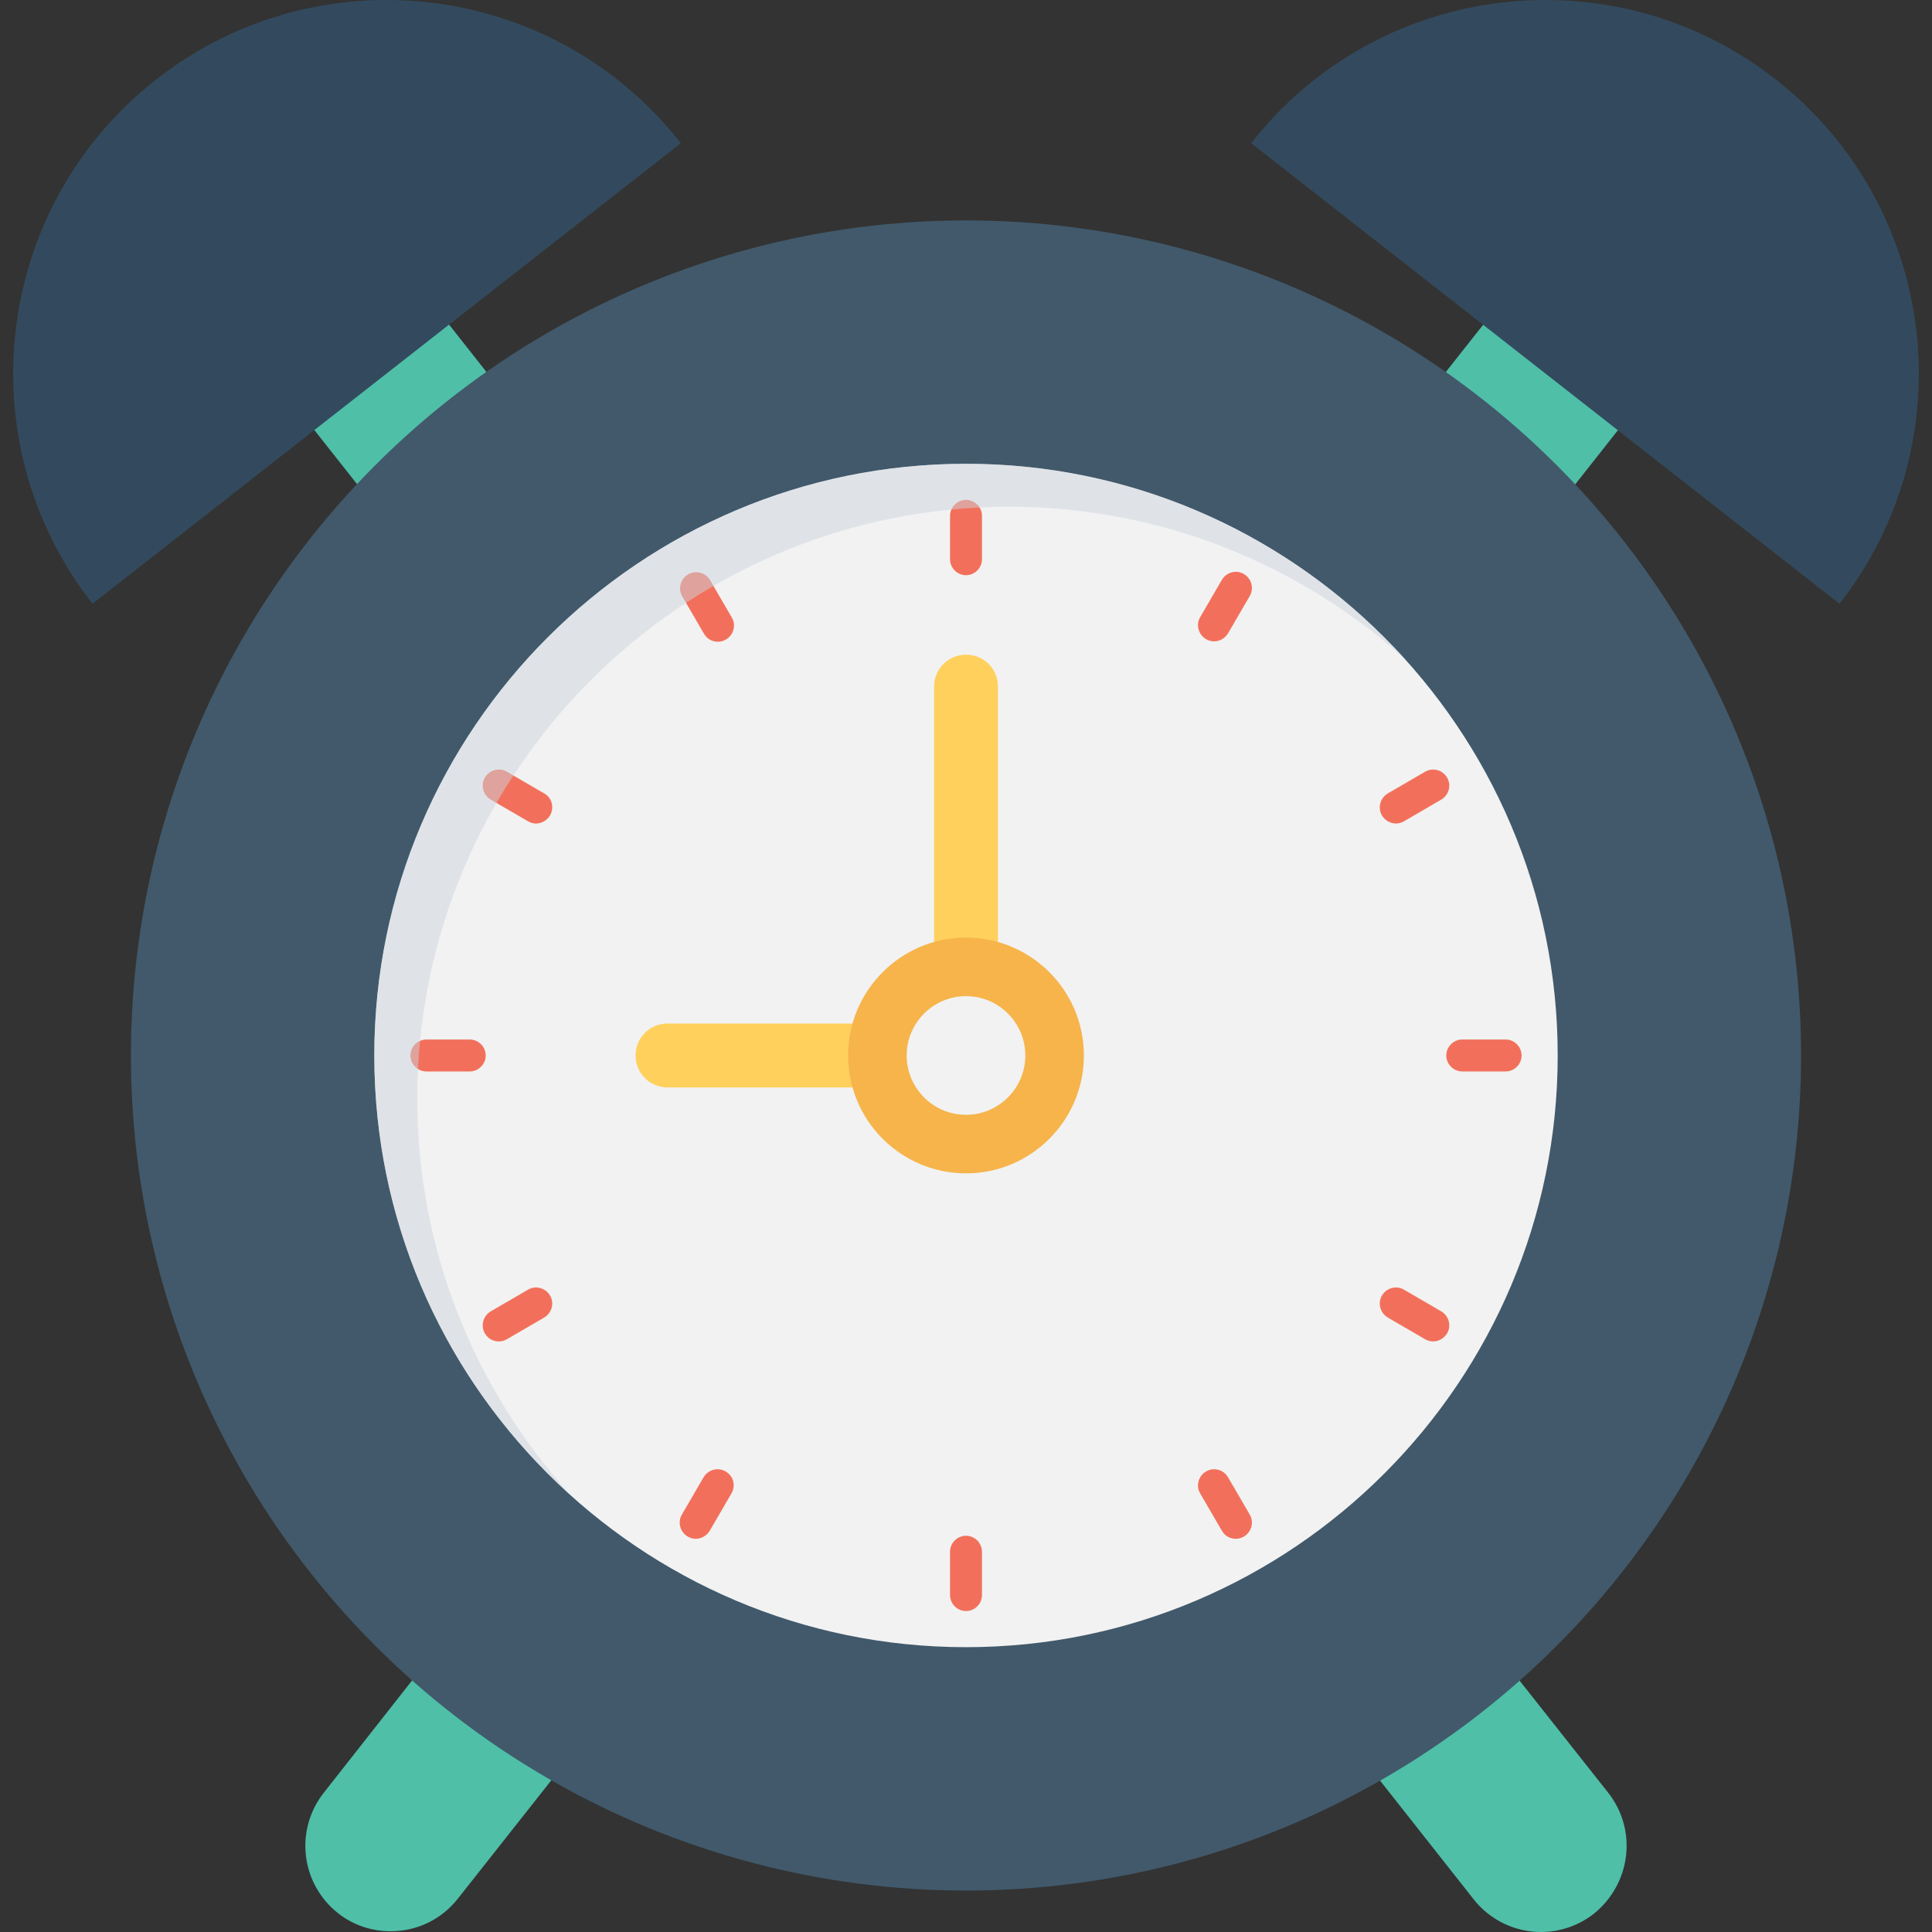 <?xml version="1.0" encoding="iso-8859-1"?>
<!-- Generator: Adobe Illustrator 19.0.0, SVG Export Plug-In . SVG Version: 6.00 Build 0)  -->
<svg version="1.1" id="Capa_1" xmlns="http://www.w3.org/2000/svg" xmlns:xlink="http://www.w3.org/1999/xlink" x="0px" y="0px"
	 viewBox="0 0 508.062 508.062" style="enable-background:new 0 0 508.062 508.062;" xml:space="preserve">
<rect x="0" y="0" width="508.062" height="508.062" fill="#333333" stroke="none"/>
<g>
	<path style="fill:#4FBFA8;" d="M163.631,143.062l-54.3-68.8c-7.7-9.8-21.9-11.4-31.6-3.7c-9.8,7.7-11.4,21.9-3.7,31.6l32.3,40.9
		H163.631z"/>
	<path style="fill:#4FBFA8;" d="M394.831,151.962l39.3-49.8c7.7-9.8,6-23.9-3.7-31.6c-9.8-7.7-23.9-6-31.6,3.7l-61.4,77.7H394.831z"
		/>
	<path style="fill:#4FBFA8;" d="M422.931,471.462l-33.6-42.5h-57.4l55.6,70.5c4.4,5.6,11,8.6,17.7,8.6c4.9,0,9.8-1.6,13.9-4.8
		C428.931,495.362,430.631,481.262,422.931,471.462z"/>
	<path style="fill:#4FBFA8;" d="M85.131,471.462c-7.7,9.8-6,23.9,3.7,31.6c4.1,3.3,9.1,4.8,13.9,4.8c6.7,0,13.2-2.9,17.7-8.6l60-76
		h-57.4L85.131,471.462z"/>
</g>
<g>
	<path style="fill:#334A5E;" d="M41.131,20.862L41.131,20.862c-42.7,33.4-50.2,95.2-16.8,137.9l154.7-121.1
		C145.631-5.038,83.831-12.538,41.131,20.862z"/>
	<path style="fill:#334A5E;" d="M466.931,20.862L466.931,20.862c-42.7-33.4-104.5-25.9-137.9,16.8l154.7,121.1
		C517.131,116.062,509.631,54.262,466.931,20.862z"/>
</g>
<circle style="fill:#41596B;" cx="254.031" cy="277.562" r="219.6"/>
<path style="fill:#F2F2F2;" d="M254.031,433.162c-85.8,0-155.6-69.8-155.6-155.6s69.8-155.6,155.6-155.6s155.6,69.8,155.6,155.6
	S339.831,433.162,254.031,433.162z"/>
<g>
	<path style="fill:#F2705B;" d="M254.031,131.462c-2.3,0-4.2,1.9-4.2,4.2v11.4c0,2.3,1.9,4.2,4.2,4.2c2.3,0,4.2-1.9,4.2-4.2v-11.4
		C258.231,133.362,256.331,131.462,254.031,131.462z"/>
	<path style="fill:#F2705B;" d="M254.031,403.862c-2.3,0-4.2,1.9-4.2,4.2v11.4c0,2.3,1.9,4.2,4.2,4.2c2.3,0,4.2-1.9,4.2-4.2v-11.4
		C258.231,405.762,256.331,403.862,254.031,403.862z"/>
	<path style="fill:#F2705B;" d="M186.731,152.562c-1.2-2-3.8-2.7-5.8-1.5s-2.7,3.8-1.5,5.8l5.7,9.8c0.8,1.4,2.2,2.1,3.7,2.1
		c0.7,0,1.4-0.2,2.1-0.6c2-1.2,2.7-3.8,1.5-5.8L186.731,152.562z"/>
	<path style="fill:#F2705B;" d="M322.931,388.462c-1.2-2-3.7-2.7-5.8-1.5c-2,1.2-2.7,3.8-1.5,5.8l5.7,9.8c0.8,1.4,2.2,2.1,3.7,2.1
		c0.7,0,1.4-0.2,2.1-0.6c2-1.2,2.7-3.8,1.5-5.8L322.931,388.462z"/>
	<path style="fill:#F2705B;" d="M143.131,208.662l-9.8-5.7c-2-1.2-4.6-0.5-5.8,1.5c-1.2,2-0.5,4.6,1.5,5.8l9.8,5.7
		c0.7,0.4,1.4,0.6,2.1,0.6c1.5,0,2.9-0.8,3.7-2.1C145.831,212.362,145.131,209.762,143.131,208.662z"/>
	<path style="fill:#F2705B;" d="M379.031,344.862l-9.8-5.7c-2-1.2-4.6-0.5-5.8,1.5c-1.2,2-0.5,4.6,1.5,5.8l9.8,5.7
		c0.7,0.4,1.4,0.6,2.1,0.6c1.5,0,2.9-0.8,3.7-2.1C381.731,348.662,381.031,346.062,379.031,344.862z"/>
	<path style="fill:#F2705B;" d="M123.531,273.362h-11.4c-2.3,0-4.2,1.9-4.2,4.2c0,2.3,1.9,4.2,4.2,4.2h11.4c2.3,0,4.2-1.9,4.2-4.2
		S125.831,273.362,123.531,273.362z"/>
	<path style="fill:#F2705B;" d="M395.931,273.362h-11.4c-2.3,0-4.2,1.9-4.2,4.2c0,2.3,1.9,4.2,4.2,4.2h11.4c2.3,0,4.2-1.9,4.2-4.2
		S398.231,273.362,395.931,273.362z"/>
	<path style="fill:#F2705B;" d="M138.831,339.162l-9.8,5.7c-2,1.2-2.7,3.8-1.5,5.8c0.8,1.4,2.2,2.1,3.7,2.1c0.7,0,1.4-0.2,2.1-0.6
		l9.8-5.7c2-1.2,2.7-3.8,1.5-5.8C143.431,338.662,140.831,337.962,138.831,339.162z"/>
	<path style="fill:#F2705B;" d="M367.131,216.562c0.7,0,1.4-0.2,2.1-0.6l9.8-5.7c2-1.2,2.7-3.8,1.5-5.8s-3.7-2.7-5.8-1.5l-9.8,5.7
		c-2,1.2-2.7,3.8-1.5,5.8C364.231,215.762,365.631,216.562,367.131,216.562z"/>
	<path style="fill:#F2705B;" d="M190.831,386.962c-2-1.2-4.6-0.5-5.8,1.5l-5.7,9.8c-1.2,2-0.5,4.6,1.5,5.8c0.7,0.4,1.4,0.6,2.1,0.6
		c1.5,0,2.9-0.8,3.7-2.1l5.7-9.8C193.531,390.762,192.931,388.162,190.831,386.962z"/>
	<path style="fill:#F2705B;" d="M327.131,150.962c-2-1.2-4.6-0.5-5.8,1.5l-5.7,9.8c-1.2,2-0.5,4.6,1.5,5.8c0.7,0.4,1.4,0.6,2.1,0.6
		c1.5,0,2.9-0.8,3.7-2.1l5.7-9.8C329.831,154.762,329.131,152.162,327.131,150.962z"/>
</g>
<path style="opacity:0.5;fill:#CDD5DF;enable-background:new    ;" d="M109.731,288.862c0-85.8,69.8-155.6,155.6-155.6
	c40,0,76.6,15.2,104.2,40.1c-28.5-31.5-69.7-51.4-115.5-51.4c-85.8,0-155.6,69.8-155.6,155.6c0,45.8,19.9,87,51.4,115.4
	C124.931,365.362,109.731,328.862,109.731,288.862z"/>
<g>
	<path style="fill:#FFD05C;" d="M254.031,172.162c-4.7,0-8.4,3.8-8.4,8.4v70.5c0,4.7,3.8,8.4,8.4,8.4c4.7,0,8.4-3.8,8.4-8.4v-70.5
		C262.431,175.862,258.731,172.162,254.031,172.162z"/>
	<path style="fill:#FFD05C;" d="M228.231,269.162h-52.7c-4.7,0-8.4,3.8-8.4,8.4c0,4.7,3.8,8.4,8.4,8.4h52.7c4.7,0,8.4-3.8,8.4-8.4
		C236.731,272.862,232.931,269.162,228.231,269.162z"/>
</g>
<path style="fill:#F6B44B;" d="M254.031,246.562c-17.1,0-31,13.9-31,31s13.9,31,31,31s31-13.9,31-31
	S271.131,246.562,254.031,246.562z M254.031,293.162c-8.6,0-15.6-7-15.6-15.6s7-15.6,15.6-15.6s15.6,7,15.6,15.6
	S262.631,293.162,254.031,293.162z"/>
<g>
</g>
<g>
</g>
<g>
</g>
<g>
</g>
<g>
</g>
<g>
</g>
<g>
</g>
<g>
</g>
<g>
</g>
<g>
</g>
<g>
</g>
<g>
</g>
<g>
</g>
<g>
</g>
<g>
</g>
</svg>
